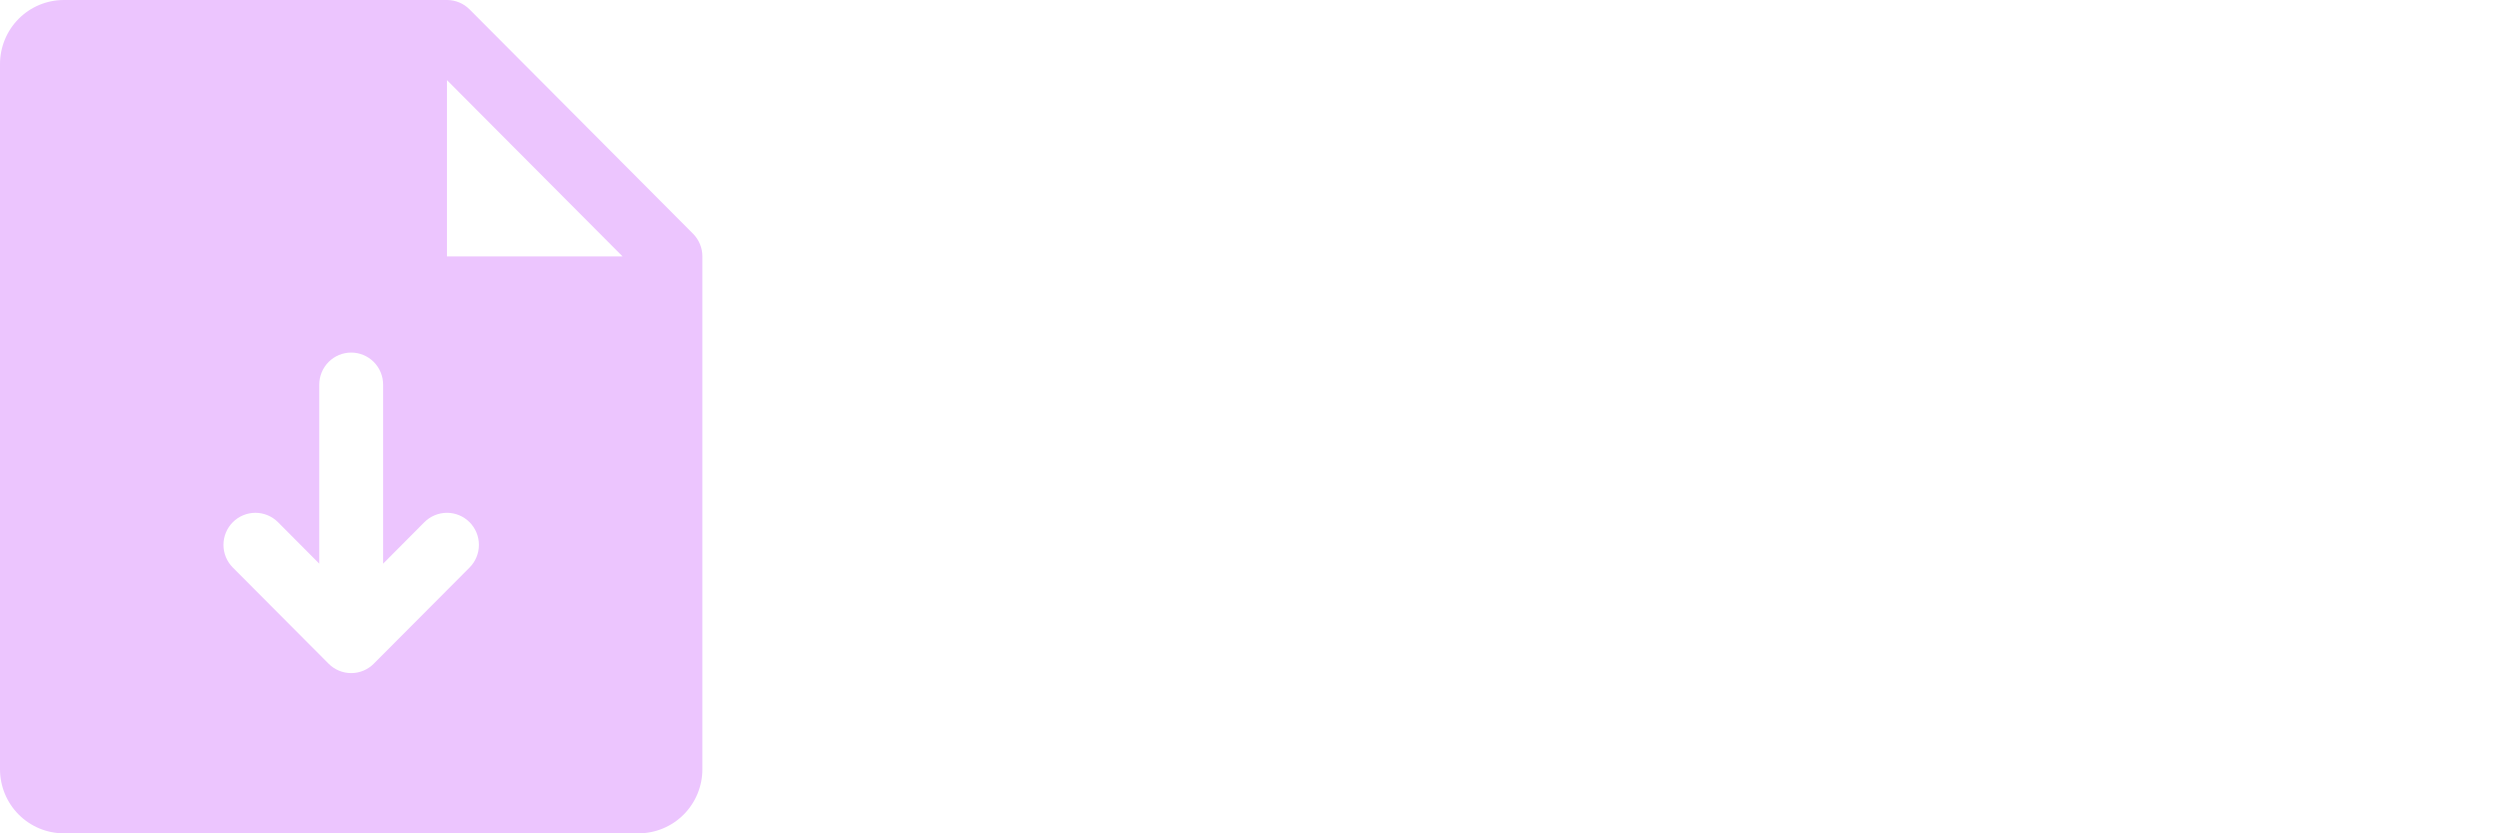 <?xml version="1.0" encoding="UTF-8"?> <svg xmlns="http://www.w3.org/2000/svg" width="300" height="100" viewBox="0 0 300 100" fill="none"><g clip-path="url(#clip0_2245_1780)"><path d="M83.165 28.048L56.347 1.125C55.991 0.768 55.568 0.485 55.103 0.292C54.638 0.099 54.14 -0 53.636 1.18922e-06H7.662C5.63 1.18922e-06 3.681 0.81 2.244 2.253C0.807 3.696 0 5.652 0 7.692V92.308C0 94.348 0.807 96.304 2.244 97.747C3.681 99.189 5.63 100 7.662 100H76.623C78.656 100 80.605 99.189 82.041 97.747C83.478 96.304 84.286 94.348 84.286 92.308V30.769C84.286 30.264 84.187 29.764 83.995 29.297C83.803 28.83 83.521 28.405 83.165 28.048ZM56.347 68.106L44.853 79.644C44.498 80.002 44.075 80.285 43.61 80.479C43.145 80.673 42.646 80.772 42.143 80.772C41.639 80.772 41.141 80.673 40.676 80.479C40.211 80.285 39.788 80.002 39.432 79.644L27.939 68.106C27.22 67.384 26.816 66.405 26.816 65.385C26.816 64.364 27.22 63.385 27.939 62.663C28.658 61.942 29.633 61.536 30.649 61.536C31.666 61.536 32.641 61.942 33.36 62.663L38.312 67.639V46.154C38.312 45.134 38.715 44.156 39.434 43.434C40.152 42.713 41.127 42.308 42.143 42.308C43.159 42.308 44.133 42.713 44.852 43.434C45.57 44.156 45.974 45.134 45.974 46.154V67.639L50.926 62.663C51.645 61.942 52.62 61.536 53.636 61.536C54.653 61.536 55.628 61.942 56.347 62.663C57.066 63.385 57.47 64.364 57.47 65.385C57.47 66.405 57.066 67.384 56.347 68.106ZM53.636 30.769V9.615L74.708 30.769H53.636Z" fill="#ECC5FE"></path></g><defs><clipPath id="clip0_2245_1780"><rect width="84.286" height="100" fill="white"></rect></clipPath></defs></svg> 